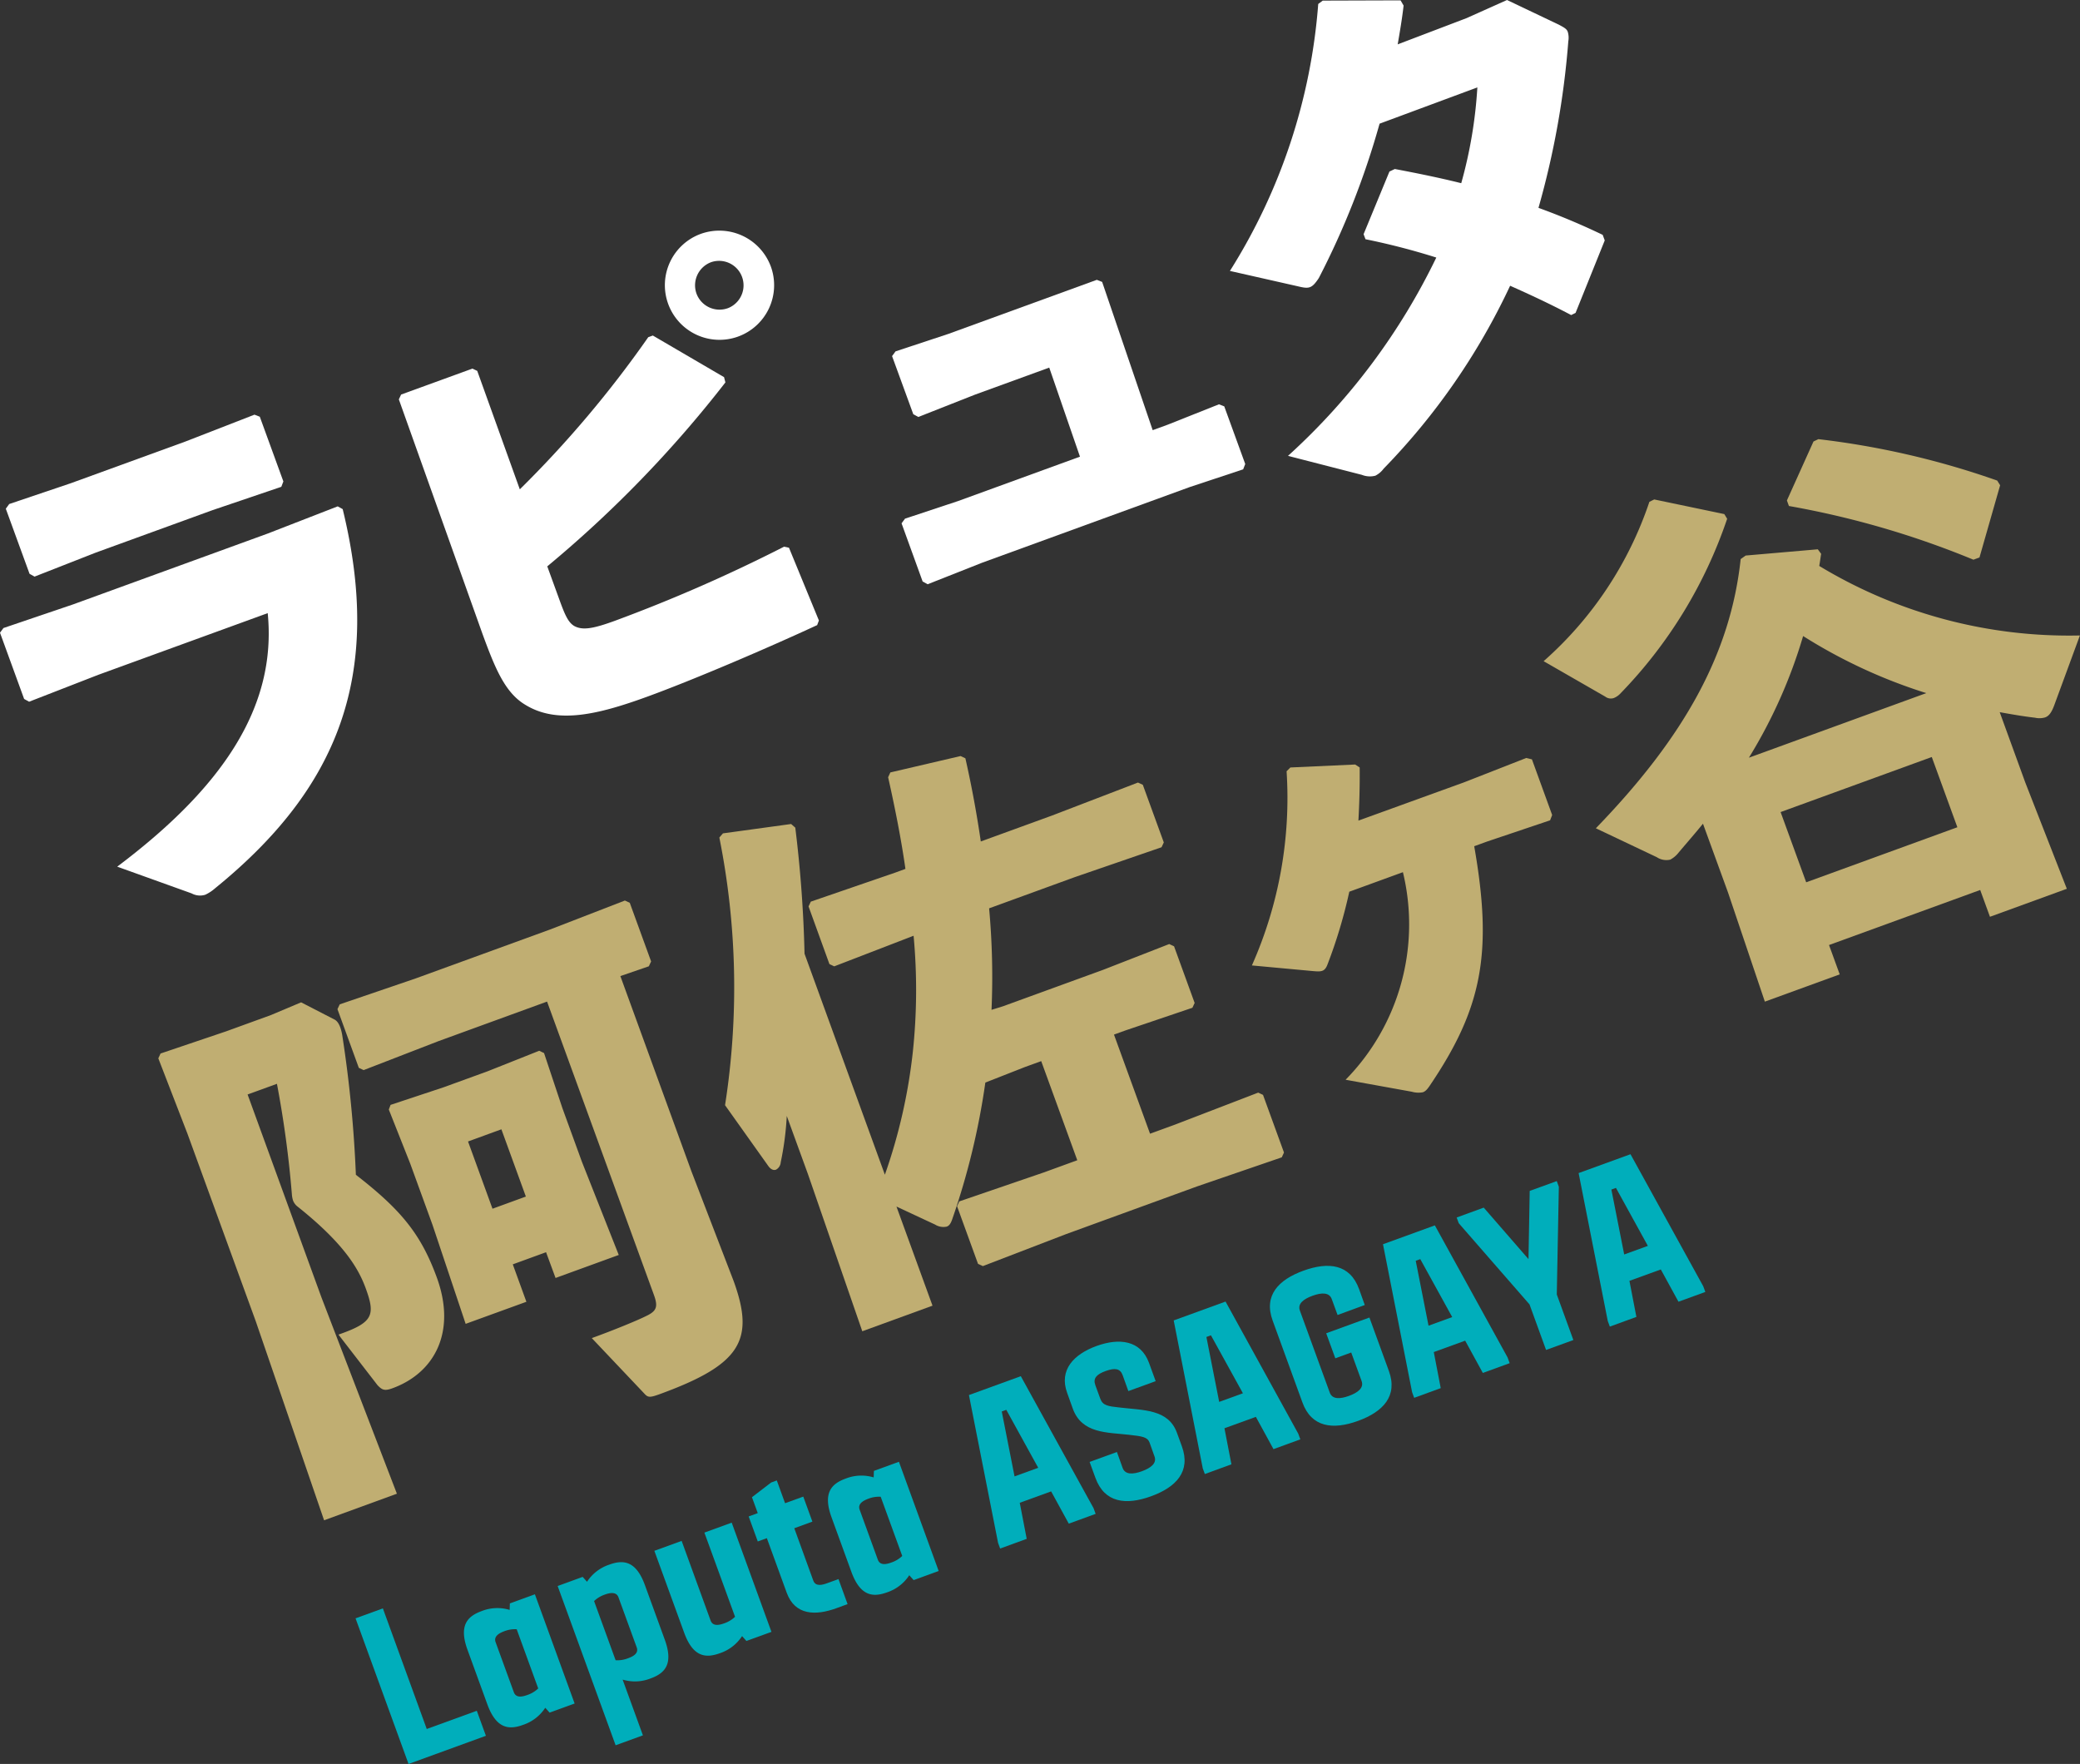 <svg xmlns="http://www.w3.org/2000/svg" viewBox="0 0 109.588 92.929"><rect x="0" y="0" width="109.588" height="92.929" fill="#333333" stroke="none"/><defs><style>.cls-1{fill:#fff;}.cls-2{fill:#c0ae72;}.cls-3{fill:#00aebb;}</style></defs><g id="レイヤー_2" data-name="レイヤー 2"><g id="レイアウト"><path class="cls-1" d="M1.271,36.822,0,33.332l.182-.246,3.679-1.249,10.231-3.724,3.7-1.437.263.145C20.2,35.6,17.8,41.546,11.328,46.8a2.16,2.16,0,0,1-.512.336.924.924,0,0,1-.719-.07L6.176,45.657c5.448-4.095,8.426-8.346,7.929-13.356L5.182,35.549,1.533,36.968ZM11.2,26.875,5.042,29.114,1.821,30.377l-.264-.147L.306,26.8l.18-.247L3.74,25.454l6.022-2.191,3.646-1.418.28.109,1.242,3.409-.109.283Z"/><path class="cls-1" d="M27.387,25.779a57.434,57.434,0,0,0,6.767-8.015l.241-.088,3.753,2.193.071.277a61.829,61.829,0,0,1-9.385,9.691l.659,1.811c.272.747.444,1.137.754,1.326.456.256,1.044.133,2.162-.274a82.327,82.327,0,0,0,8.9-3.9l.26.056,1.576,3.832-.092.244c-2.737,1.267-6.575,2.905-8.974,3.778-2.584.94-4.722,1.447-6.391.426-1.077-.634-1.6-1.92-2.264-3.732l-4.41-12.364.119-.254,3.756-1.367.255.119Zm13.23-11.726a2.878,2.878,0,1,1-3.679-1.738A2.893,2.893,0,0,1,40.617,14.053ZM36.7,15.479a1.294,1.294,0,0,0,1.662.752,1.29,1.29,0,0,0-.883-2.423A1.3,1.3,0,0,0,36.7,15.479Z"/><path class="cls-1" d="M55.281,19.366l-3.917,1.426-2.981,1.175-.265-.145L47,18.76l.183-.249,2.773-.917,7.832-2.852.28.11,2.663,7.81.772-.281L64.222,21.3l.28.108,1.105,3.037-.109.281-2.8.928L51.75,29.643l-2.875,1.136-.264-.144L47.5,27.57l.182-.246,2.8-.929L56.9,24.058Z"/><path class="cls-1" d="M82.13,1.3c.265.145.409.213.468.372a1.064,1.064,0,0,1,.031.5,44.527,44.527,0,0,1-1.572,8.778,36.336,36.336,0,0,1,3.384,1.423l.107.293-1.537,3.818-.231.114c-1.082-.571-2.135-1.063-3.217-1.544A35.112,35.112,0,0,1,72.9,24.689a1.253,1.253,0,0,1-.436.371,1.137,1.137,0,0,1-.711-.044l-3.893-1a34.084,34.084,0,0,0,7.814-10.448,36.385,36.385,0,0,0-3.731-.965l-.1-.266,1.362-3.3.283-.134c1.2.228,2.372.466,3.5.748a23.91,23.91,0,0,0,.849-5.046L72.685,6.516a42.818,42.818,0,0,1-3.2,8.131c-.37.557-.512.58-1.108.435L64.8,14.273A30.71,30.71,0,0,0,69.453.209l.238-.177,4.1-.013.16.274c-.079.691-.195,1.368-.311,2.044L77.269.955,79.4,0Z"/><path class="cls-2" d="M15.865,52.805l1.747.9c.181.085.331.332.417.813a65.109,65.109,0,0,1,.721,7.372c2.355,1.827,3.422,3.1,4.266,5.416,1.037,2.851-.106,5.017-2.344,5.832-.4.144-.534.1-.785-.168l-2.055-2.661c1.822-.632,1.955-1.013,1.441-2.425-.377-1.039-1.132-2.364-3.634-4.35a.753.753,0,0,1-.2-.289,1.418,1.418,0,0,1-.062-.34,55.247,55.247,0,0,0-.786-5.808l-1.546.562,3.889,10.684,3.977,10.348-3.836,1.4-3.6-10.485-3.6-9.884L8.341,55.755l.118-.254,3.466-1.172,2.345-.852ZM23.1,54.85l-3.941,1.525-.254-.119-1.125-3.091.119-.254,4-1.365,7.085-2.579,3.94-1.525.256.119,1.125,3.09-.12.255-1.5.516,3.743,10.283,2.22,5.77c1.144,3.143.373,4.42-3.916,5.981-.534.194-.607.159-.811-.068l-2.741-2.894c1.251-.455,2.43-.945,2.864-1.163.54-.257.642-.475.408-1.114L28.823,52.765Zm3.917,11.758.717,1.972-3.2,1.163-1.747-5.217L21.613,61.3l-1.128-2.848.093-.245,2.8-.929,2.318-.843,2.713-1.079.255.12.968,2.905,1.027,2.824L32.6,66.114l-3.33,1.212-.5-1.357Zm-.6-7.114-1.758.641,1.289,3.543,1.758-.641Z"/><path class="cls-2" d="M46.621,61.886a28.946,28.946,0,0,0,1.474-6.48,30.853,30.853,0,0,0,.039-6.109l-4.181,1.612L43.7,50.79l-1.1-3.037.119-.253,4.453-1.531.532-.194c-.212-1.492-.524-3.1-.912-4.828l.117-.254,3.7-.863.254.119c.347,1.533.612,3.005.812,4.381l3.756-1.367,4.526-1.737.254.118,1.106,3.037-.119.254-4.585,1.579-4.5,1.639A39.826,39.826,0,0,1,52.24,53.2l.6-.186,5.275-1.92,3.487-1.36.255.118,1.085,2.985-.118.254-3.545,1.2-.587.213,1.9,5.222,1.306-.476,4.393-1.689.253.119,1.105,3.037-.117.254L63.077,62.5l-6.9,2.512L51.784,66.7l-.255-.117-1.105-3.038.119-.254L55,61.764l1.758-.64-1.9-5.222L54,56.213l-2.086.819a38.243,38.243,0,0,1-1.749,7.214c-.074.208-.151.326-.286.375a.828.828,0,0,1-.612-.108l-2.036-.95,1.9,5.222-3.7,1.348-2.864-8.281-1.115-3.063a15.736,15.736,0,0,1-.318,2.439.479.479,0,0,1-.25.393c-.134.049-.279-.02-.4-.187L38.2,58.223a40.177,40.177,0,0,0-.3-14.1l.19-.22,3.592-.493.219.192a66.335,66.335,0,0,1,.487,6.641Z"/><path class="cls-2" d="M77.139,41.214l3.273-1.282.3.072,1.066,2.932-.109.28-3.306,1.113-.692.252c.987,5.614.422,8.535-2.346,12.62-.137.2-.226.293-.359.341a1.262,1.262,0,0,1-.583-.028l-3.488-.631a11.683,11.683,0,0,0,3.02-10.935l-2.825,1.029a26.238,26.238,0,0,1-1.159,3.859c-.143.355-.323.359-.727.325l-3.246-.3a21.719,21.719,0,0,0,1.828-10.229l.2-.2,3.413-.156.238.155c.01,1.023-.019,1.938-.067,2.8Z"/><path class="cls-2" d="M90.848,27.083l.15.247a24.424,24.424,0,0,1-5.658,9.238.951.951,0,0,1-.318.207.485.485,0,0,1-.45-.078l-3.244-1.865A19.436,19.436,0,0,0,86.9,26.438l.255-.126Zm15.857,14.14,2.189,5.6-4.05,1.475-.514-1.412-7.965,2.9.563,1.546-3.944,1.436-1.941-5.751-1.319-3.623c-.417.513-.843,1-1.286,1.524a1.373,1.373,0,0,1-.439.37.92.92,0,0,1-.712-.132L84.08,43.635c4.649-4.8,7.094-9.19,7.63-14.182l.264-.186,3.8-.329.176.239c-.038.225-.059.414-.1.638a25.411,25.411,0,0,0,13.733,3.662L108.251,37.1c-.149.417-.287.617-.5.694a1.073,1.073,0,0,1-.537.016c-.631-.073-1.243-.182-1.856-.291Zm-5.215-4.709A27.612,27.612,0,0,1,95,33.508a26.531,26.531,0,0,1-2.856,6.409Zm1.637,7.067-1.348-3.7-7.965,2.9,1.348,3.7Zm2.253-18.017-1.088,3.805-.319.117a46.8,46.8,0,0,0-9.721-2.829l-.106-.292,1.4-3.106.257-.124a43.456,43.456,0,0,1,9.422,2.182Z"/><path class="cls-3" d="M22.484,91.086l2.637-.959.48,1.318-4.076,1.484-2.792-7.672,1.439-.524Z"/><path class="cls-3" d="M28.182,83.99l2.093,5.754-1.318.48-.229-.256a2.241,2.241,0,0,1-1.166.9c-.718.262-1.406.239-1.885-1.079L24.63,86.912c-.48-1.318.032-1.777.751-2.039a2.235,2.235,0,0,1,1.471-.06l.011-.343Zm-.959,1.842a1.542,1.542,0,0,0-.643.1c-.24.088-.586.254-.469.578l.961,2.638c.122.335.49.228.729.141a1.53,1.53,0,0,0,.556-.339Z"/><path class="cls-3" d="M32.435,91.944l-3.054-8.39,1.318-.481.229.257a2.24,2.24,0,0,1,1.166-.9c.718-.262,1.406-.24,1.885,1.079l1.047,2.876c.48,1.319-.032,1.777-.751,2.039a2.243,2.243,0,0,1-1.471.06l1.069,2.937Zm0-4.479a1.538,1.538,0,0,0,.642-.1c.24-.087.591-.242.469-.578l-.961-2.637c-.117-.324-.49-.228-.729-.141a1.536,1.536,0,0,0-.556.338Z"/><path class="cls-3" d="M38.551,80.216l2.094,5.754-1.319.479-.229-.256a2.239,2.239,0,0,1-1.165.9c-.72.261-1.407.239-1.886-1.08L34.476,81.7l1.437-.523,1.526,4.195c.123.336.493.23.731.143a1.557,1.557,0,0,0,.557-.34l-1.615-4.435Z"/><path class="cls-3" d="M41.848,80.51l1,2.756c.122.336.489.229.729.141l.6-.218.479,1.319-.6.219c-1.08.392-2.169.381-2.606-.817l-1.047-2.877-.478.174-.48-1.318.479-.175-.306-.838,1.009-.774.3-.11.436,1.2.959-.348.48,1.318Z"/><path class="cls-3" d="M47.361,77.009l2.094,5.754-1.318.48-.231-.257a2.233,2.233,0,0,1-1.165.9c-.719.261-1.405.239-1.885-1.079L43.81,79.932c-.48-1.319.031-1.778.75-2.039a2.235,2.235,0,0,1,1.471-.06l.012-.344Zm-.96,1.843a1.522,1.522,0,0,0-.641.1c-.24.088-.587.254-.469.578l.959,2.638c.123.336.492.229.73.142a1.541,1.541,0,0,0,.556-.339Z"/><path class="cls-3" d="M57.616,79.453l.11.3-1.415.516-.93-1.7-1.654.6.367,1.9-1.4.511-.109-.3L51.05,73.494l2.733-.994ZM54.7,77.326l-1.682-3.054-.239.087.674,3.42Z"/><path class="cls-3" d="M62.008,75.479l.262.719c.479,1.319-.3,2.148-1.624,2.628s-2.453.349-2.932-.97l-.306-.838,1.439-.524.3.839c.131.359.534.349,1.014.175s.8-.426.664-.785L60.568,76c-.109-.3-.392-.334-1.1-.414-1.134-.131-2.464-.055-2.945-1.373l-.3-.839c-.437-1.2.348-2.028,1.547-2.464s2.333-.306,2.769.893l.349.959-1.439.523-.3-.838c-.131-.36-.416-.392-.895-.219s-.676.382-.545.743l.262.717c.131.361.414.394.98.458C60.219,74.3,61.549,74.221,62.008,75.479Z"/><path class="cls-3" d="M68.4,75.527l.11.3-1.414.516-.929-1.7-1.655.6.367,1.9-1.4.511-.11-.3-1.531-7.791,2.732-.994ZM65.485,73.4,63.8,70.346l-.239.088.674,3.42Z"/><path class="cls-3" d="M70.472,69.276l-.306-.838c-.131-.361-.533-.35-1.014-.175s-.8.425-.664.786l1.572,4.314c.13.36.534.349,1.012.175s.8-.427.665-.786l-.546-1.5-.838.306-.48-1.319,2.277-.829,1.026,2.817c.479,1.318-.305,2.147-1.623,2.627s-2.452.349-2.932-.969l-1.57-4.316c-.481-1.318.3-2.147,1.622-2.627s2.452-.348,2.932.97l.3.839Z"/><path class="cls-3" d="M79.43,71.514l.109.3-1.414.515-.93-1.7-1.654.6.366,1.9-1.4.511-.109-.3-1.533-7.791,2.733-.994Zm-2.918-2.128L74.83,66.333l-.24.087.675,3.42Z"/><path class="cls-3" d="M82.021,62.222l.109.3-.108,5.673.873,2.4-1.438.523-.872-2.4-3.729-4.278-.109-.3,1.426-.52,2.358,2.712.064-3.593Z"/><path class="cls-3" d="M89.738,67.762l.11.3-1.415.515-.93-1.7-1.654.6.367,1.9-1.4.511-.109-.3L83.172,61.8l2.733-.994ZM86.82,65.635l-1.681-3.054-.241.087.675,3.42Z"/></g></g></svg>